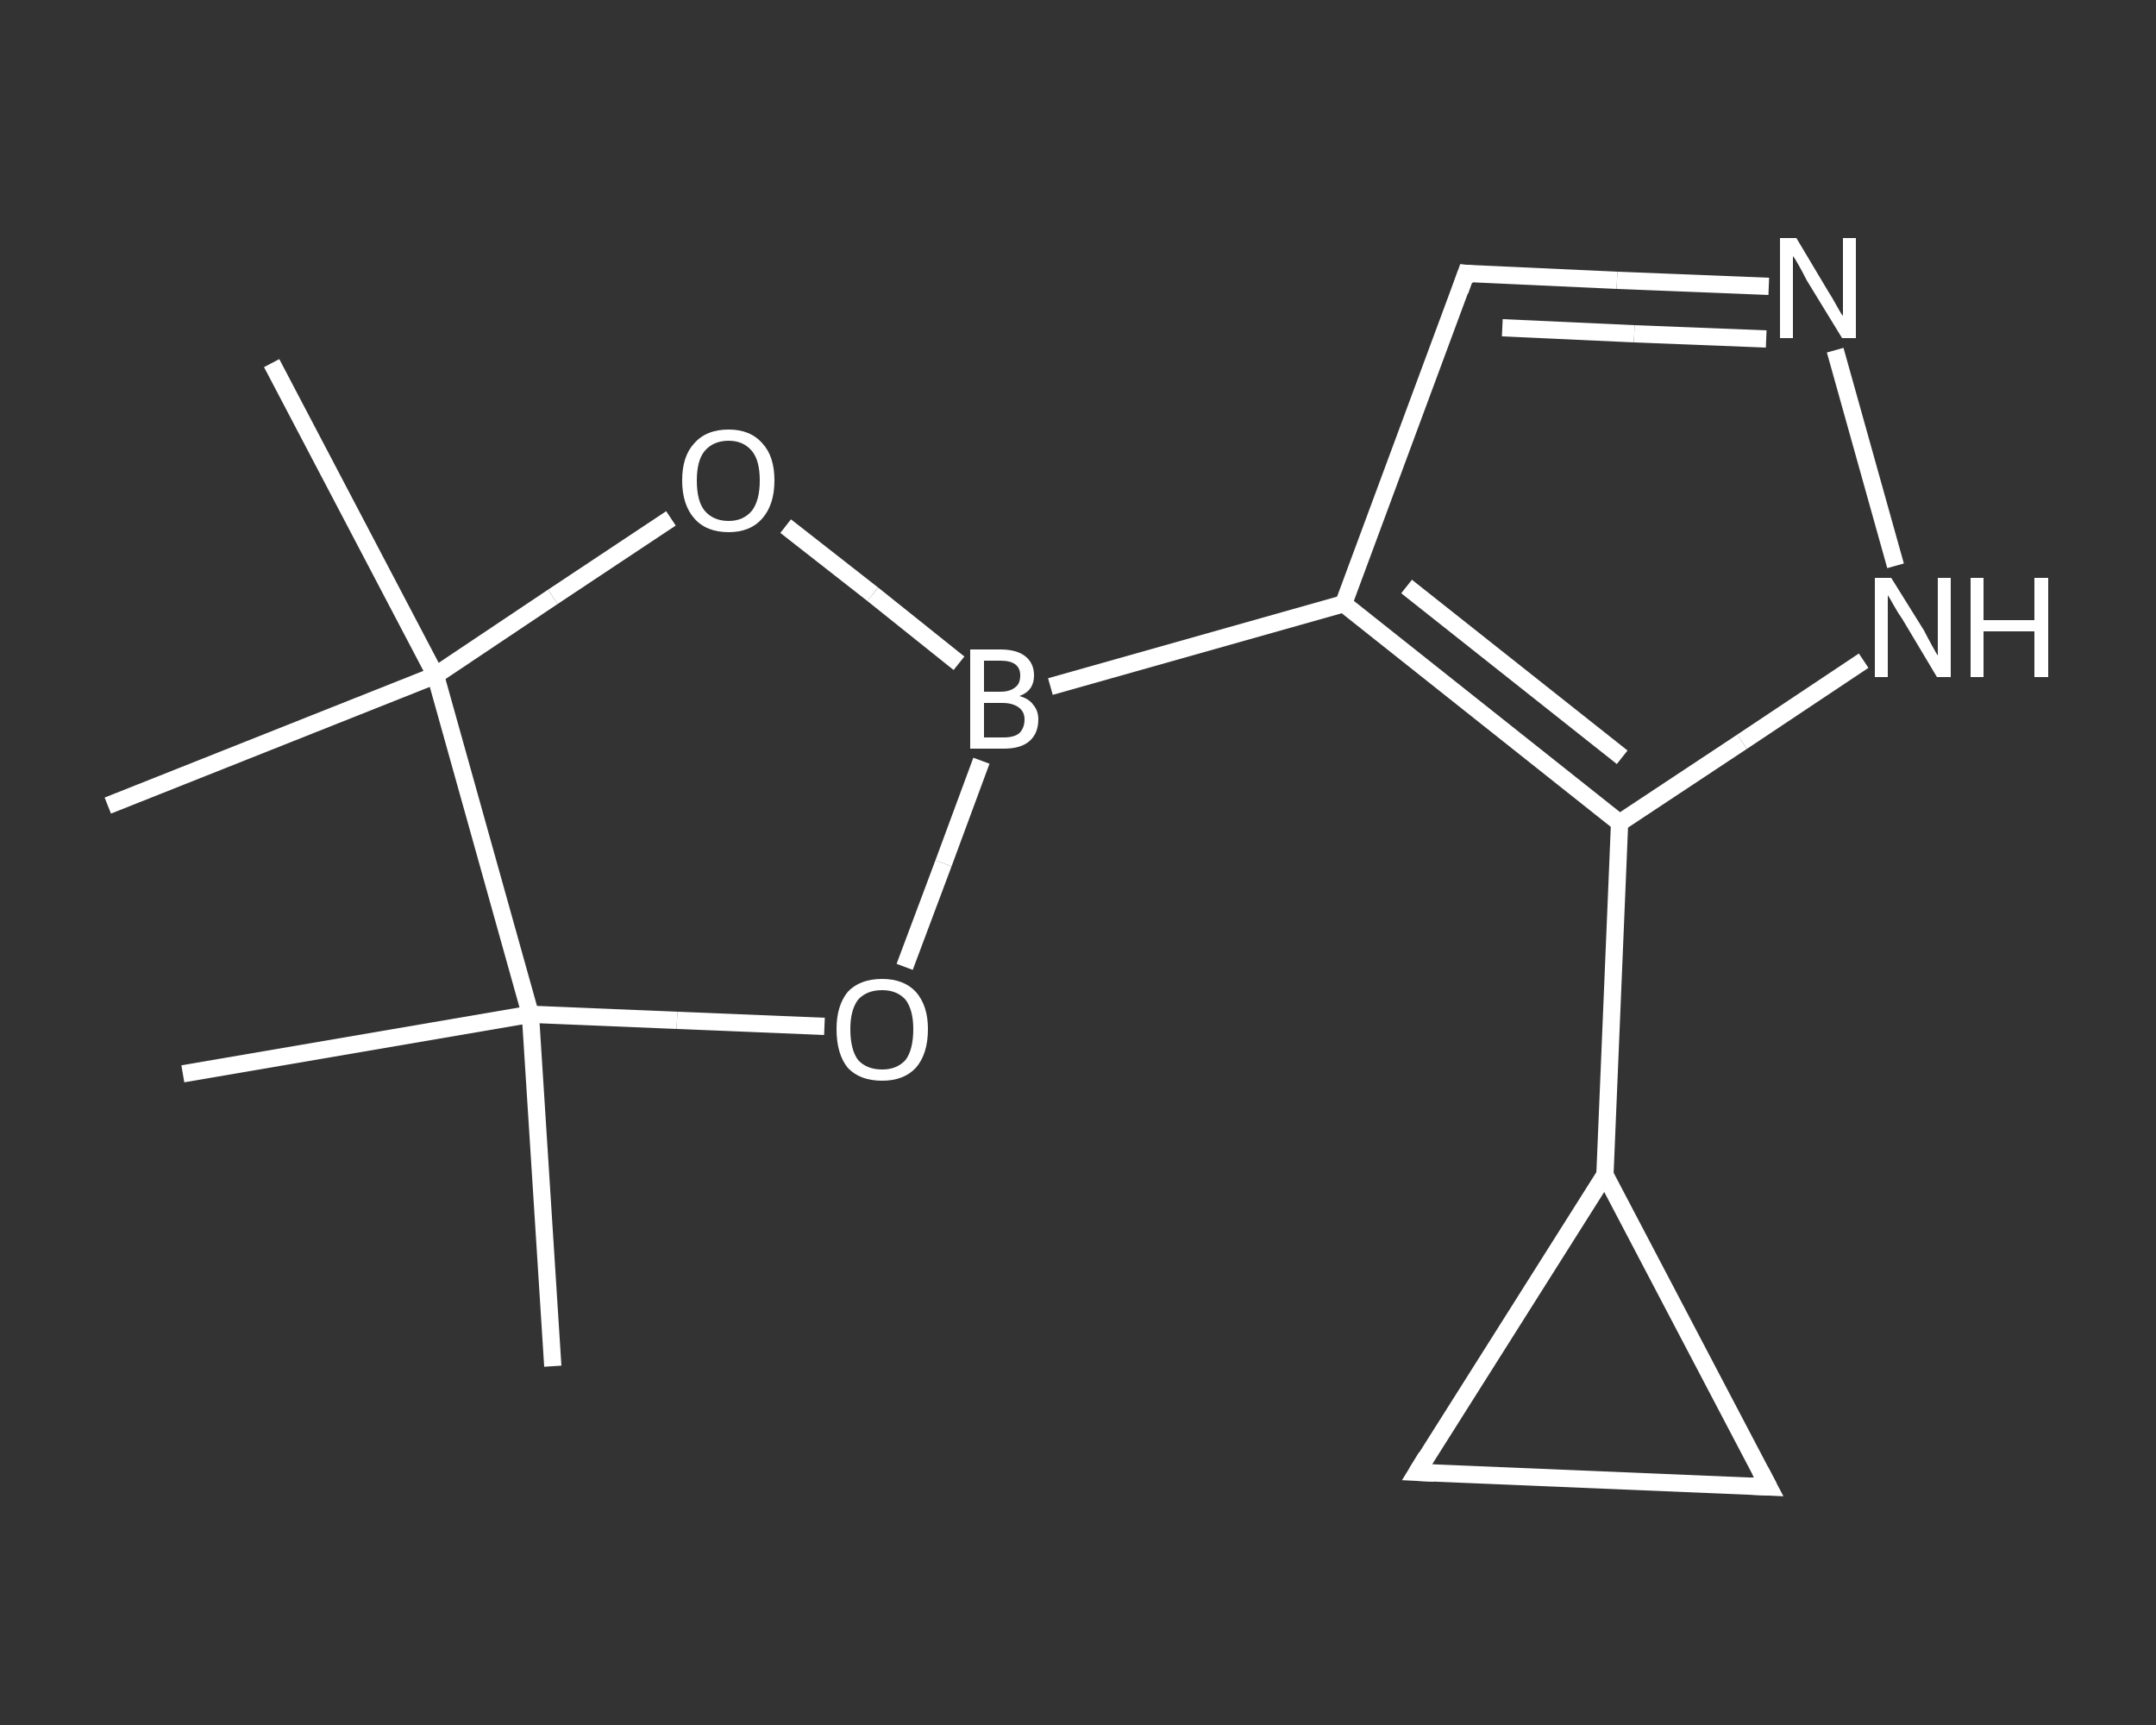 <?xml version='1.0' encoding='iso-8859-1'?>
<svg version='1.1' baseProfile='full'
              xmlns='http://www.w3.org/2000/svg'
                      xmlns:rdkit='http://www.rdkit.org/xml'
                      xmlns:xlink='http://www.w3.org/1999/xlink'
                  xml:space='preserve'
width='250px' height='200px' viewBox='0 0 250 200'>
<rect x="0" y="0" width="250" height="200" fill="#333333" stroke="none"/>
<!-- END OF HEADER -->
<rect style='opacity:1.0;fill:transparent;stroke:none' width='250.0' height='200.0' x='0.0' y='0.0'> </rect>
<path class='bond-0 atom-0 atom-1' d='M 64.1,158.4 L 61.5,117.6' style='fill:none;fill-rule:evenodd;stroke:#FFFFFF;stroke-width:2.0px;stroke-linecap:butt;stroke-linejoin:miter;stroke-opacity:1' />
<path class='bond-1 atom-1 atom-2' d='M 61.5,117.6 L 21.2,124.5' style='fill:none;fill-rule:evenodd;stroke:#FFFFFF;stroke-width:2.0px;stroke-linecap:butt;stroke-linejoin:miter;stroke-opacity:1' />
<path class='bond-2 atom-1 atom-3' d='M 61.5,117.6 L 78.5,118.3' style='fill:none;fill-rule:evenodd;stroke:#FFFFFF;stroke-width:2.0px;stroke-linecap:butt;stroke-linejoin:miter;stroke-opacity:1' />
<path class='bond-2 atom-1 atom-3' d='M 78.5,118.3 L 95.6,119.0' style='fill:none;fill-rule:evenodd;stroke:#FFFFFF;stroke-width:2.0px;stroke-linecap:butt;stroke-linejoin:miter;stroke-opacity:1' />
<path class='bond-3 atom-3 atom-4' d='M 104.9,112.1 L 109.4,100.1' style='fill:none;fill-rule:evenodd;stroke:#FFFFFF;stroke-width:2.0px;stroke-linecap:butt;stroke-linejoin:miter;stroke-opacity:1' />
<path class='bond-3 atom-3 atom-4' d='M 109.4,100.1 L 113.8,88.2' style='fill:none;fill-rule:evenodd;stroke:#FFFFFF;stroke-width:2.0px;stroke-linecap:butt;stroke-linejoin:miter;stroke-opacity:1' />
<path class='bond-4 atom-4 atom-5' d='M 121.8,79.6 L 155.8,70.0' style='fill:none;fill-rule:evenodd;stroke:#FFFFFF;stroke-width:2.0px;stroke-linecap:butt;stroke-linejoin:miter;stroke-opacity:1' />
<path class='bond-5 atom-5 atom-6' d='M 155.8,70.0 L 170.0,31.7' style='fill:none;fill-rule:evenodd;stroke:#FFFFFF;stroke-width:2.0px;stroke-linecap:butt;stroke-linejoin:miter;stroke-opacity:1' />
<path class='bond-6 atom-6 atom-7' d='M 170.0,31.7 L 187.5,32.5' style='fill:none;fill-rule:evenodd;stroke:#FFFFFF;stroke-width:2.0px;stroke-linecap:butt;stroke-linejoin:miter;stroke-opacity:1' />
<path class='bond-6 atom-6 atom-7' d='M 187.5,32.5 L 205.1,33.2' style='fill:none;fill-rule:evenodd;stroke:#FFFFFF;stroke-width:2.0px;stroke-linecap:butt;stroke-linejoin:miter;stroke-opacity:1' />
<path class='bond-6 atom-6 atom-7' d='M 174.2,38.0 L 189.5,38.7' style='fill:none;fill-rule:evenodd;stroke:#FFFFFF;stroke-width:2.0px;stroke-linecap:butt;stroke-linejoin:miter;stroke-opacity:1' />
<path class='bond-6 atom-6 atom-7' d='M 189.5,38.7 L 204.8,39.3' style='fill:none;fill-rule:evenodd;stroke:#FFFFFF;stroke-width:2.0px;stroke-linecap:butt;stroke-linejoin:miter;stroke-opacity:1' />
<path class='bond-7 atom-7 atom-8' d='M 212.8,40.6 L 219.8,65.6' style='fill:none;fill-rule:evenodd;stroke:#FFFFFF;stroke-width:2.0px;stroke-linecap:butt;stroke-linejoin:miter;stroke-opacity:1' />
<path class='bond-8 atom-8 atom-9' d='M 216.1,76.6 L 202.0,86.0' style='fill:none;fill-rule:evenodd;stroke:#FFFFFF;stroke-width:2.0px;stroke-linecap:butt;stroke-linejoin:miter;stroke-opacity:1' />
<path class='bond-8 atom-8 atom-9' d='M 202.0,86.0 L 187.8,95.4' style='fill:none;fill-rule:evenodd;stroke:#FFFFFF;stroke-width:2.0px;stroke-linecap:butt;stroke-linejoin:miter;stroke-opacity:1' />
<path class='bond-9 atom-9 atom-10' d='M 187.8,95.4 L 186.1,136.2' style='fill:none;fill-rule:evenodd;stroke:#FFFFFF;stroke-width:2.0px;stroke-linecap:butt;stroke-linejoin:miter;stroke-opacity:1' />
<path class='bond-10 atom-10 atom-11' d='M 186.1,136.2 L 205.1,172.4' style='fill:none;fill-rule:evenodd;stroke:#FFFFFF;stroke-width:2.0px;stroke-linecap:butt;stroke-linejoin:miter;stroke-opacity:1' />
<path class='bond-11 atom-11 atom-12' d='M 205.1,172.4 L 164.3,170.7' style='fill:none;fill-rule:evenodd;stroke:#FFFFFF;stroke-width:2.0px;stroke-linecap:butt;stroke-linejoin:miter;stroke-opacity:1' />
<path class='bond-12 atom-4 atom-13' d='M 111.2,76.9 L 101.2,68.9' style='fill:none;fill-rule:evenodd;stroke:#FFFFFF;stroke-width:2.0px;stroke-linecap:butt;stroke-linejoin:miter;stroke-opacity:1' />
<path class='bond-12 atom-4 atom-13' d='M 101.2,68.9 L 91.1,61.0' style='fill:none;fill-rule:evenodd;stroke:#FFFFFF;stroke-width:2.0px;stroke-linecap:butt;stroke-linejoin:miter;stroke-opacity:1' />
<path class='bond-13 atom-13 atom-14' d='M 77.8,60.1 L 64.1,69.2' style='fill:none;fill-rule:evenodd;stroke:#FFFFFF;stroke-width:2.0px;stroke-linecap:butt;stroke-linejoin:miter;stroke-opacity:1' />
<path class='bond-13 atom-13 atom-14' d='M 64.1,69.2 L 50.5,78.3' style='fill:none;fill-rule:evenodd;stroke:#FFFFFF;stroke-width:2.0px;stroke-linecap:butt;stroke-linejoin:miter;stroke-opacity:1' />
<path class='bond-14 atom-14 atom-15' d='M 50.5,78.3 L 12.5,93.4' style='fill:none;fill-rule:evenodd;stroke:#FFFFFF;stroke-width:2.0px;stroke-linecap:butt;stroke-linejoin:miter;stroke-opacity:1' />
<path class='bond-15 atom-14 atom-16' d='M 50.5,78.3 L 31.5,42.1' style='fill:none;fill-rule:evenodd;stroke:#FFFFFF;stroke-width:2.0px;stroke-linecap:butt;stroke-linejoin:miter;stroke-opacity:1' />
<path class='bond-16 atom-14 atom-1' d='M 50.5,78.3 L 61.5,117.6' style='fill:none;fill-rule:evenodd;stroke:#FFFFFF;stroke-width:2.0px;stroke-linecap:butt;stroke-linejoin:miter;stroke-opacity:1' />
<path class='bond-17 atom-9 atom-5' d='M 187.8,95.4 L 155.8,70.0' style='fill:none;fill-rule:evenodd;stroke:#FFFFFF;stroke-width:2.0px;stroke-linecap:butt;stroke-linejoin:miter;stroke-opacity:1' />
<path class='bond-17 atom-9 atom-5' d='M 188.1,87.8 L 163.1,68.0' style='fill:none;fill-rule:evenodd;stroke:#FFFFFF;stroke-width:2.0px;stroke-linecap:butt;stroke-linejoin:miter;stroke-opacity:1' />
<path class='bond-18 atom-12 atom-10' d='M 164.3,170.7 L 186.1,136.2' style='fill:none;fill-rule:evenodd;stroke:#FFFFFF;stroke-width:2.0px;stroke-linecap:butt;stroke-linejoin:miter;stroke-opacity:1' />
<path d='M 169.3,33.7 L 170.0,31.7 L 170.9,31.8' style='fill:none;stroke:#FFFFFF;stroke-width:2.0px;stroke-linecap:butt;stroke-linejoin:miter;stroke-opacity:1;' />
<path d='M 204.1,170.5 L 205.1,172.4 L 203.0,172.3' style='fill:none;stroke:#FFFFFF;stroke-width:2.0px;stroke-linecap:butt;stroke-linejoin:miter;stroke-opacity:1;' />
<path d='M 166.3,170.8 L 164.3,170.7 L 165.4,168.9' style='fill:none;stroke:#FFFFFF;stroke-width:2.0px;stroke-linecap:butt;stroke-linejoin:miter;stroke-opacity:1;' />
<path class='atom-3' d='M 97.0 119.3
Q 97.0 116.6, 98.3 115.0
Q 99.7 113.5, 102.3 113.5
Q 104.8 113.5, 106.2 115.0
Q 107.6 116.6, 107.6 119.3
Q 107.6 122.2, 106.2 123.8
Q 104.8 125.3, 102.3 125.3
Q 99.7 125.3, 98.3 123.8
Q 97.0 122.2, 97.0 119.3
M 102.3 124.0
Q 104.0 124.0, 105.0 122.9
Q 105.9 121.7, 105.9 119.3
Q 105.9 117.1, 105.0 115.9
Q 104.0 114.8, 102.3 114.8
Q 100.5 114.8, 99.5 115.9
Q 98.6 117.1, 98.6 119.3
Q 98.6 121.7, 99.5 122.9
Q 100.5 124.0, 102.3 124.0
' fill='#FFFFFF'/>
<path class='atom-4' d='M 118.2 80.7
Q 119.3 81.0, 119.8 81.7
Q 120.4 82.4, 120.4 83.4
Q 120.4 85.0, 119.4 85.9
Q 118.4 86.8, 116.4 86.8
L 112.5 86.8
L 112.5 75.3
L 116.0 75.3
Q 117.9 75.3, 118.9 76.1
Q 119.9 76.9, 119.9 78.3
Q 119.9 80.1, 118.2 80.7
M 114.1 76.6
L 114.1 80.2
L 116.0 80.2
Q 117.1 80.2, 117.7 79.7
Q 118.3 79.3, 118.3 78.3
Q 118.3 76.6, 116.0 76.6
L 114.1 76.6
M 116.4 85.5
Q 117.6 85.5, 118.2 85.0
Q 118.8 84.4, 118.8 83.4
Q 118.8 82.5, 118.1 82.0
Q 117.4 81.5, 116.2 81.5
L 114.1 81.5
L 114.1 85.5
L 116.4 85.5
' fill='#FFFFFF'/>
<path class='atom-7' d='M 208.3 27.6
L 212.0 33.8
Q 212.4 34.4, 213.0 35.5
Q 213.6 36.6, 213.7 36.6
L 213.7 27.6
L 215.2 27.6
L 215.2 39.2
L 213.6 39.2
L 209.5 32.5
Q 209.1 31.7, 208.6 30.8
Q 208.1 29.9, 207.9 29.7
L 207.9 39.2
L 206.4 39.2
L 206.4 27.6
L 208.3 27.6
' fill='#FFFFFF'/>
<path class='atom-8' d='M 219.3 67.0
L 223.1 73.1
Q 223.4 73.7, 224.0 74.8
Q 224.6 75.9, 224.7 76.0
L 224.7 67.0
L 226.2 67.0
L 226.2 78.5
L 224.6 78.5
L 220.6 71.8
Q 220.1 71.1, 219.6 70.2
Q 219.1 69.3, 218.9 69.0
L 218.9 78.5
L 217.4 78.5
L 217.4 67.0
L 219.3 67.0
' fill='#FFFFFF'/>
<path class='atom-8' d='M 228.5 67.0
L 230.0 67.0
L 230.0 71.9
L 235.9 71.9
L 235.9 67.0
L 237.5 67.0
L 237.5 78.5
L 235.9 78.5
L 235.9 73.2
L 230.0 73.2
L 230.0 78.5
L 228.5 78.5
L 228.5 67.0
' fill='#FFFFFF'/>
<path class='atom-13' d='M 79.1 55.7
Q 79.1 52.9, 80.5 51.4
Q 81.9 49.8, 84.5 49.8
Q 87.0 49.8, 88.4 51.4
Q 89.8 52.9, 89.8 55.7
Q 89.8 58.5, 88.4 60.1
Q 87.0 61.7, 84.5 61.7
Q 81.9 61.7, 80.5 60.1
Q 79.1 58.5, 79.1 55.7
M 84.5 60.4
Q 86.2 60.4, 87.2 59.2
Q 88.1 58.0, 88.1 55.7
Q 88.1 53.4, 87.2 52.3
Q 86.2 51.1, 84.5 51.1
Q 82.7 51.1, 81.7 52.3
Q 80.8 53.4, 80.8 55.7
Q 80.8 58.1, 81.7 59.2
Q 82.7 60.4, 84.5 60.4
' fill='#FFFFFF'/>
</svg>
